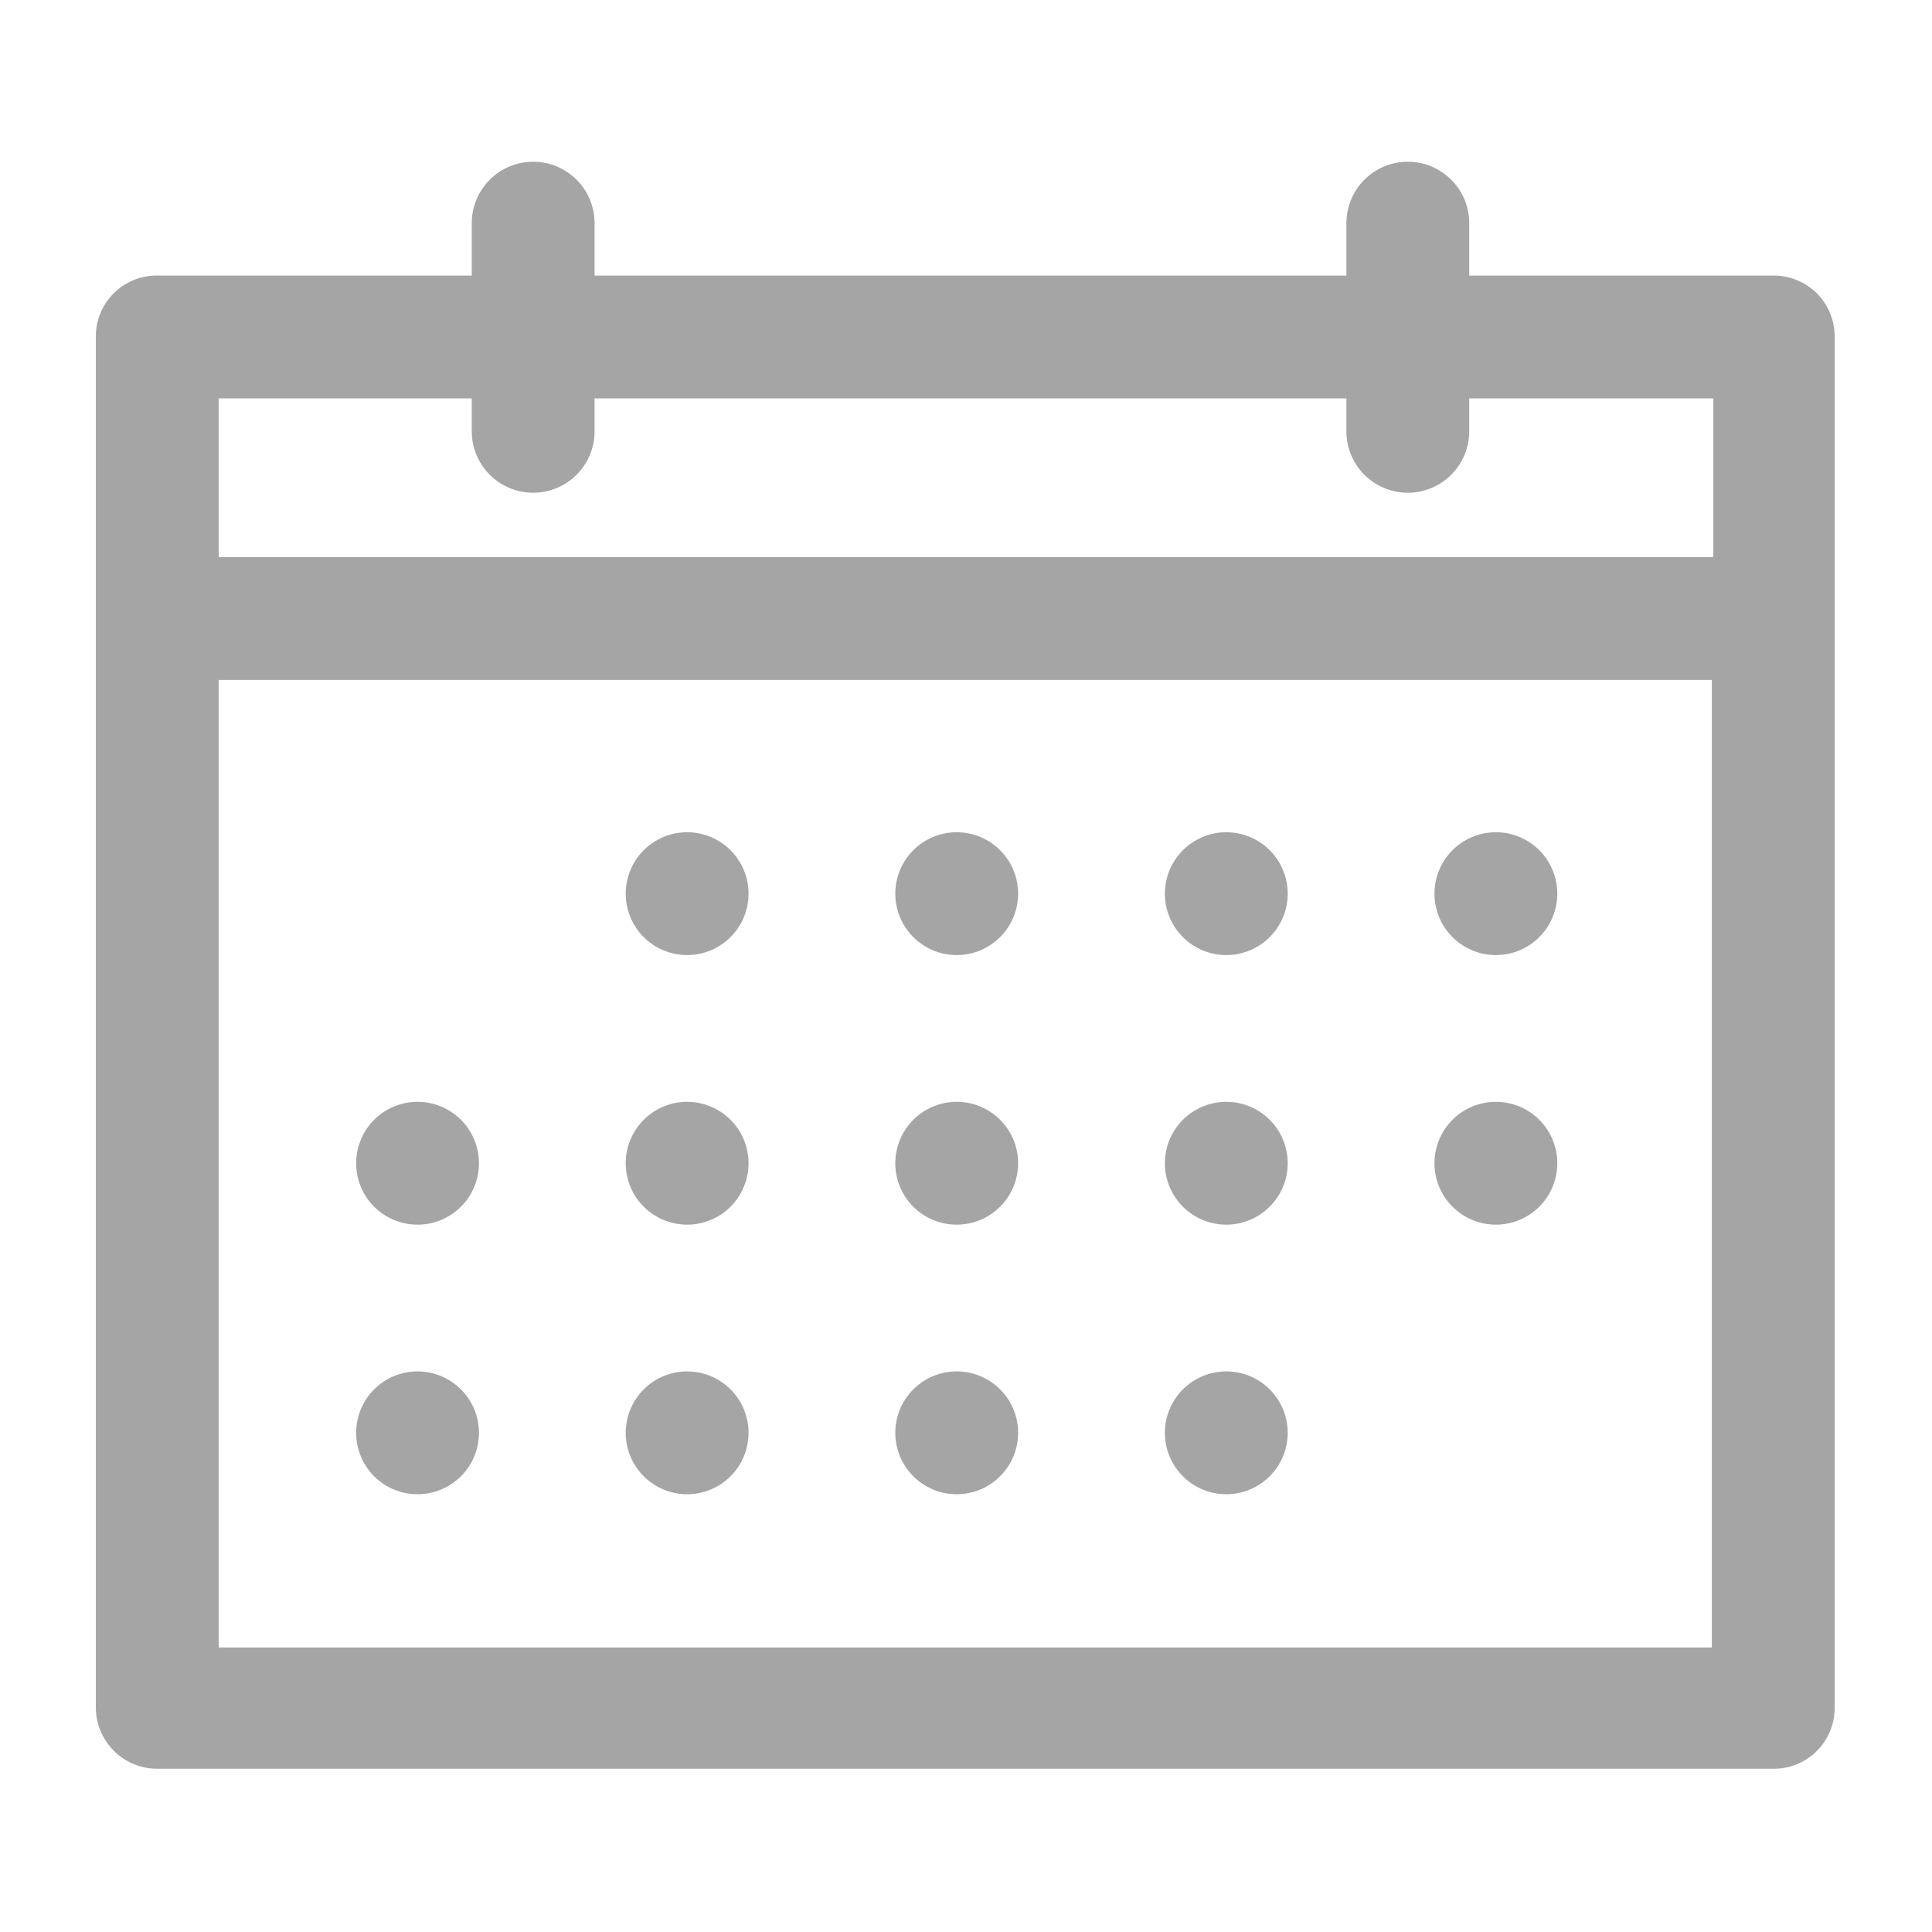 <svg id="Ebene_1" data-name="Ebene 1" xmlns="http://www.w3.org/2000/svg" width="129" height="129" viewBox="0 0 129 129"><title>Zeichenfläche 1</title>


<g style="fill:#A5A5A5;">
<path d="M10.5,118.1H118.4a4.06,4.06,0,0,0,4.1-4.1V22.5a4.06,4.06,0,0,0-4.1-4.1H98.1V14.9a4.1,4.1,0,1,0-8.2,0v3.5H39.7V14.9a4.1,4.1,0,1,0-8.2,0v3.5h-21a4.06,4.06,0,0,0-4.1,4.1v91.6A4.1,4.1,0,0,0,10.5,118.1Zm4.1-91.5H31.5v2.2a4.1,4.1,0,1,0,8.2,0V26.6H89.9v2.2a4.1,4.1,0,1,0,8.2,0V26.6h16.3V37.2H14.6Zm0,18.8h99.7V110H14.6Z"/><path d="M27.88,73.57h0a4.1,4.1,0,1,0,0,8.2h0a4.1,4.1,0,0,0,0-8.2Z"/><path d="M27.88,91.57h0a4.1,4.1,0,1,0,0,8.2h0a4.1,4.1,0,0,0,0-8.2Z"/><path d="M45.88,55.57h0a4.1,4.1,0,1,0,0,8.2h0a4.1,4.1,0,0,0,0-8.2Z"/><path d="M45.88,73.57h0a4.1,4.1,0,1,0,0,8.2h0a4.1,4.1,0,0,0,0-8.2Z"/><path d="M45.88,91.57h0a4.1,4.1,0,1,0,0,8.2h0a4.1,4.1,0,0,0,0-8.2Z"/><path d="M63.88,55.57h0a4.1,4.1,0,1,0,0,8.2h0a4.1,4.1,0,0,0,0-8.2Z"/><path d="M63.88,73.57h0a4.1,4.1,0,1,0,0,8.2h0a4.1,4.1,0,0,0,0-8.2Z"/><path d="M63.88,91.57h0a4.1,4.1,0,1,0,0,8.2h0a4.1,4.1,0,0,0,0-8.2Z"/><path d="M81.88,55.57h0a4.1,4.1,0,1,0,0,8.2h0a4.1,4.1,0,0,0,0-8.2Z"/><path d="M81.88,73.57h0a4.1,4.1,0,1,0,0,8.2h0a4.1,4.1,0,0,0,0-8.2Z"/><path d="M81.88,91.57h0a4.1,4.1,0,1,0,0,8.2h0a4.1,4.1,0,0,0,0-8.2Z"/><path d="M99.88,55.57h0a4.1,4.1,0,1,0,0,8.2h0a4.1,4.1,0,1,0,0-8.2Z"/><path d="M99.88,73.57h0a4.1,4.1,0,1,0,0,8.2h0a4.1,4.1,0,1,0,0-8.2Z"/></g></svg>

